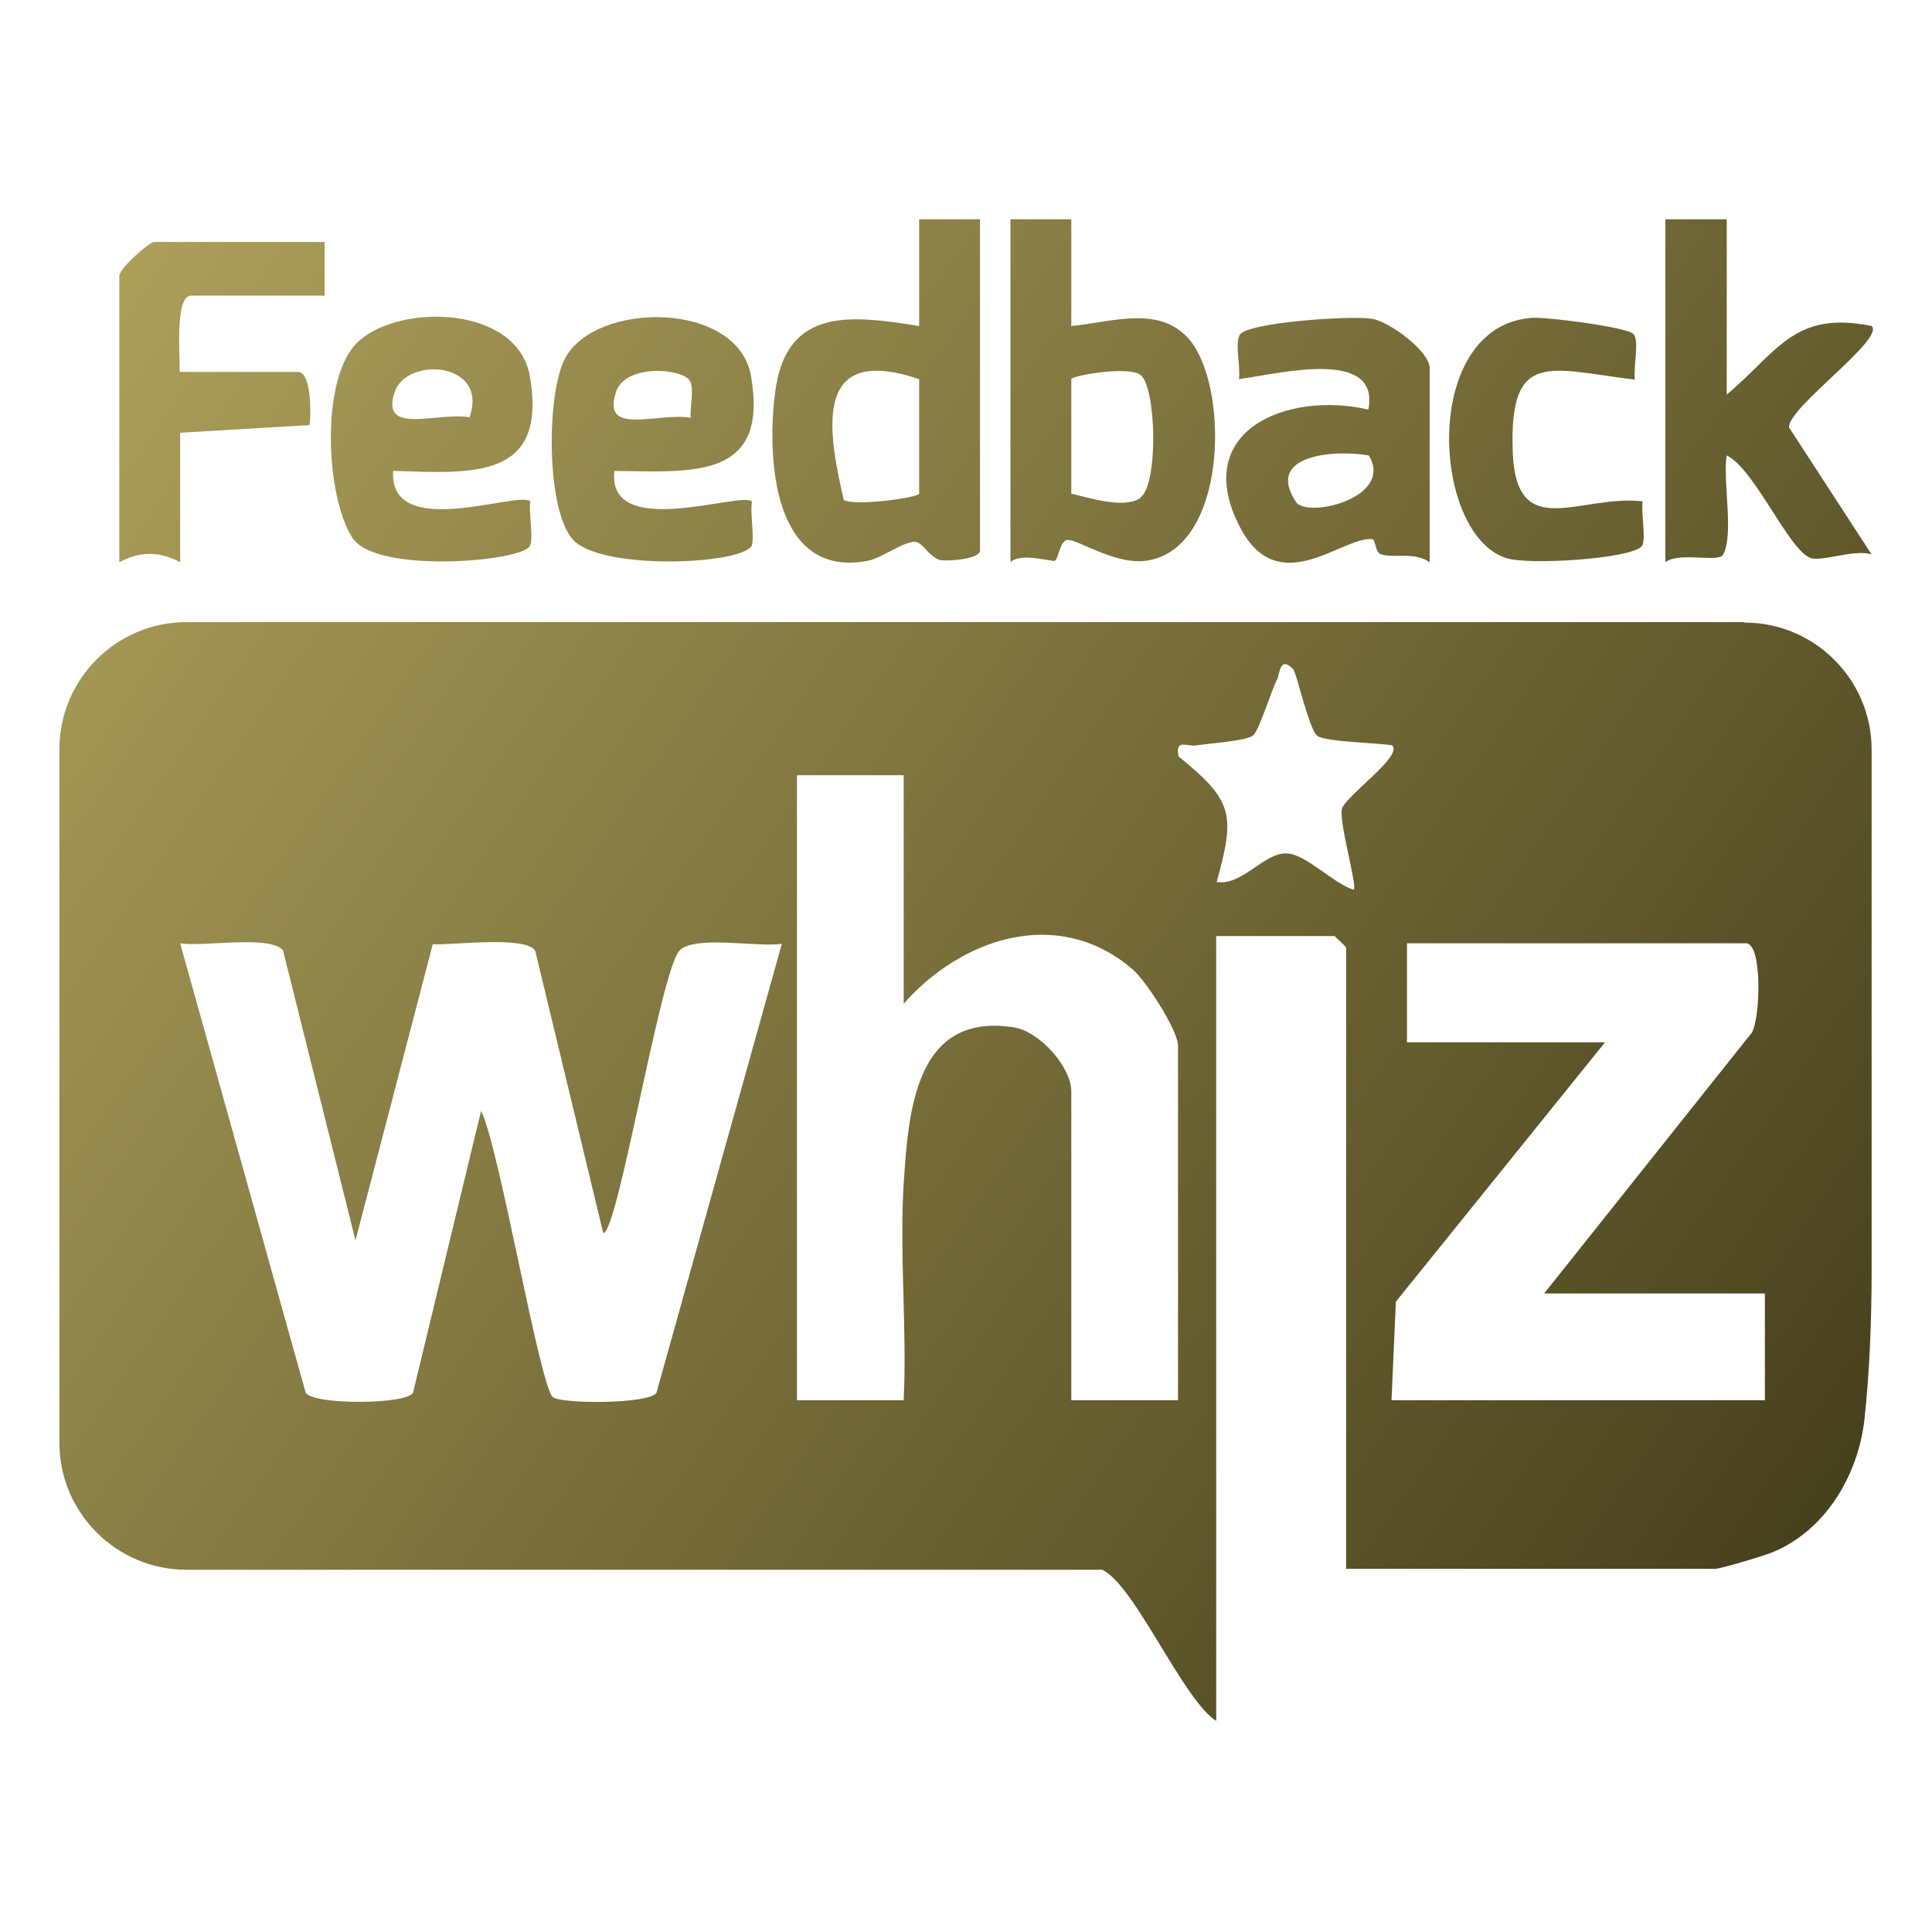 <?xml version="1.0" encoding="UTF-8"?>
<svg id="Layer_1" data-name="Layer 1" xmlns="http://www.w3.org/2000/svg" xmlns:xlink="http://www.w3.org/1999/xlink" viewBox="0 0 40 40">
  <defs>
    <style>
      .cls-1 {
        fill: url(#linear-gradient-2);
      }

      .cls-2 {
        fill: url(#linear-gradient-4);
      }

      .cls-3 {
        fill: url(#linear-gradient-3);
      }

      .cls-4 {
        fill: url(#linear-gradient-5);
      }

      .cls-5 {
        fill: url(#linear-gradient-8);
      }

      .cls-6 {
        fill: url(#linear-gradient-7);
      }

      .cls-7 {
        fill: url(#linear-gradient-9);
      }

      .cls-8 {
        fill: url(#linear-gradient-6);
      }

      .cls-9 {
        fill: url(#linear-gradient);
      }
    </style>
    <linearGradient id="linear-gradient" x1="-1.8" y1="7.62" x2="37.03" y2="34.47" gradientUnits="userSpaceOnUse">
      <stop offset="0" stop-color="#b1a45d"/>
      <stop offset="1" stop-color="#453e1b"/>
    </linearGradient>
    <linearGradient id="linear-gradient-2" x1="4.62" y1="-1.65" x2="43.45" y2="25.2" xlink:href="#linear-gradient"/>
    <linearGradient id="linear-gradient-3" x1="5.54" y1="-2.98" x2="44.36" y2="23.87" xlink:href="#linear-gradient"/>
    <linearGradient id="linear-gradient-4" x1="9.93" y1="-9.33" x2="48.75" y2="17.52" xlink:href="#linear-gradient"/>
    <linearGradient id="linear-gradient-5" x1="2.45" y1="1.48" x2="41.28" y2="28.33" xlink:href="#linear-gradient"/>
    <linearGradient id="linear-gradient-6" x1="6.97" y1="-5.06" x2="45.8" y2="21.8" xlink:href="#linear-gradient"/>
    <linearGradient id="linear-gradient-7" x1=".98" y1="3.61" x2="39.81" y2="30.46" xlink:href="#linear-gradient"/>
    <linearGradient id="linear-gradient-8" x1="-.06" y1="5.11" x2="38.77" y2="31.96" xlink:href="#linear-gradient"/>
    <linearGradient id="linear-gradient-9" x1="8.53" y1="-7.31" x2="47.36" y2="19.54" xlink:href="#linear-gradient"/>
  </defs>
  <path class="cls-9" d="M36.11,12.88H3.86c-1.45,0-2.63,1.18-2.63,2.63v14.36c0,1.45,1.18,2.63,2.63,2.63h18.96c.67.31,1.67,2.69,2.36,3.13v-16.25h2.45s.24.22.24.24v12.86h7.65c.1,0,1.05-.28,1.22-.36,1.07-.46,1.73-1.59,1.86-2.72.11-1.01.15-2.06.15-3.14v-10.74c0-1.45-1.18-2.63-2.63-2.63ZM16.19,19.53l-2.6,9.31c-.17.23-1.93.23-2.14.09-.27-.19-1.12-5.22-1.49-5.93l-1.41,5.84c-.16.24-2.03.25-2.22,0l-2.6-9.31c.47.08,1.89-.18,2.13.15l1.5,6,1.6-6.13c.44.02,1.9-.18,2.12.13l1.41,5.85c.3,0,1.17-5.35,1.57-5.84.29-.34,1.64-.07,2.13-.15ZM22.18,28.99v-6.39c0-.5-.64-1.24-1.19-1.33-2.05-.32-2.18,1.75-2.28,3.23-.09,1.47.07,3.01,0,4.49h-2.21v-12.94h2.21v4.73c1.21-1.37,3.21-2.03,4.74-.71.29.25.94,1.27.94,1.58v7.34h-2.21ZM28.02,18.42c-.41-.13-.97-.72-1.36-.75-.48-.04-.94.68-1.47.59.39-1.41.34-1.68-.79-2.6-.07-.38.17-.19.39-.23.26-.04,1-.09,1.15-.2.13-.1.38-.94.5-1.16.06-.12.05-.5.33-.22.08.08.33,1.27.51,1.39.19.12,1.23.14,1.54.19.25.22-1,1.07-1.04,1.33-.05.3.32,1.57.25,1.66ZM36.54,28.99h-7.73l.09-2.04,4.33-5.37h-4.1v-2.05h7.02c.34,0,.3,1.54.12,1.85l-4.3,5.4h4.57v2.21Z"/>
  <path class="cls-1" d="M19.03,4.54v2.21c-1.39-.22-2.75-.41-2.98,1.36-.18,1.37-.05,3.88,1.92,3.5.28-.05.76-.42.99-.39.15.02.27.3.49.37.13.04.84-.01.84-.19v-6.86h-1.26ZM19.03,10.22c0,.08-1.34.27-1.56.13-.36-1.53-.6-3.23,1.56-2.5v2.37Z"/>
  <path class="cls-3" d="M24.71,7.14c-.61-.87-1.67-.47-2.53-.39v-2.21h-1.26v7.1c.21-.21.88,0,.92-.03.08-.05.1-.4.25-.43.22-.03,1.02.55,1.7.42,1.59-.3,1.65-3.41.91-4.47ZM23.61,10.31c-.33.23-1.05,0-1.43-.09v-2.37c0-.07,1.17-.28,1.43-.09.33.24.38,2.27,0,2.54Z"/>
  <path class="cls-2" d="M35.75,4.54v3.63c1.05-.88,1.39-1.75,3-1.42.29.26-1.75,1.7-1.71,2.1l1.71,2.63c-.34-.12-1.04.16-1.27.07-.45-.17-1.16-1.85-1.73-2.12-.09.51.16,1.66-.08,2.06-.1.16-.92-.07-1.19.15v-7.1h1.26Z"/>
  <path class="cls-4" d="M15.56,10.38c-.21-.21-3,.82-2.84-.63,1.63.02,3.2.18,2.83-1.96-.27-1.56-3.19-1.56-3.84-.39-.4.71-.41,3.15.15,3.77.56.63,3.37.53,3.69.15.09-.11-.03-.71.02-.93ZM12.75,8.12c.2-.6,1.38-.49,1.53-.24.1.16,0,.55.02.77-.66-.12-1.85.39-1.55-.52Z"/>
  <path class="cls-8" d="M28.4,6.6c-.4-.07-2.57.07-2.73.33-.11.17.02.68-.02.92.82-.11,2.93-.66,2.68.63-1.69-.39-3.69.44-2.66,2.43.79,1.53,2.1.21,2.73.25.09,0,.06.28.2.32.29.08.68-.06,1,.16v-4.02c0-.34-.81-.95-1.19-1.02ZM26.83,10.39c-.66-1,.86-1.08,1.51-.96.53.88-1.28,1.31-1.51.96Z"/>
  <path class="cls-6" d="M10.98,10.38c-.23-.23-2.93.84-2.84-.63,1.64.05,3.2.19,2.83-1.96-.25-1.46-2.68-1.52-3.55-.72-.8.73-.68,3.22-.12,4.07.48.73,3.39.5,3.66.18.1-.12-.02-.71.02-.93ZM8.17,8.12c.25-.75,1.96-.63,1.55.52-.66-.12-1.85.39-1.55-.52Z"/>
  <path class="cls-5" d="M6.72,5.02v1.1h-2.76c-.35,0-.23,1.28-.24,1.58h2.45c.28,0,.27.88.24,1.1l-2.68.16v2.68c-.43-.23-.83-.23-1.26,0v-5.92c0-.18.64-.71.71-.71h3.55Z"/>
  <path class="cls-7" d="M33.83,6.93c.11.17-.02.68.02.93-1.76-.21-2.61-.65-2.53,1.5.07,1.89,1.39.87,2.69,1.02-.04.22.08.82-.02.93-.22.26-2.36.4-2.82.24-1.54-.52-1.75-4.81.55-4.97.31-.02,2.02.2,2.1.34Z"/>
</svg>